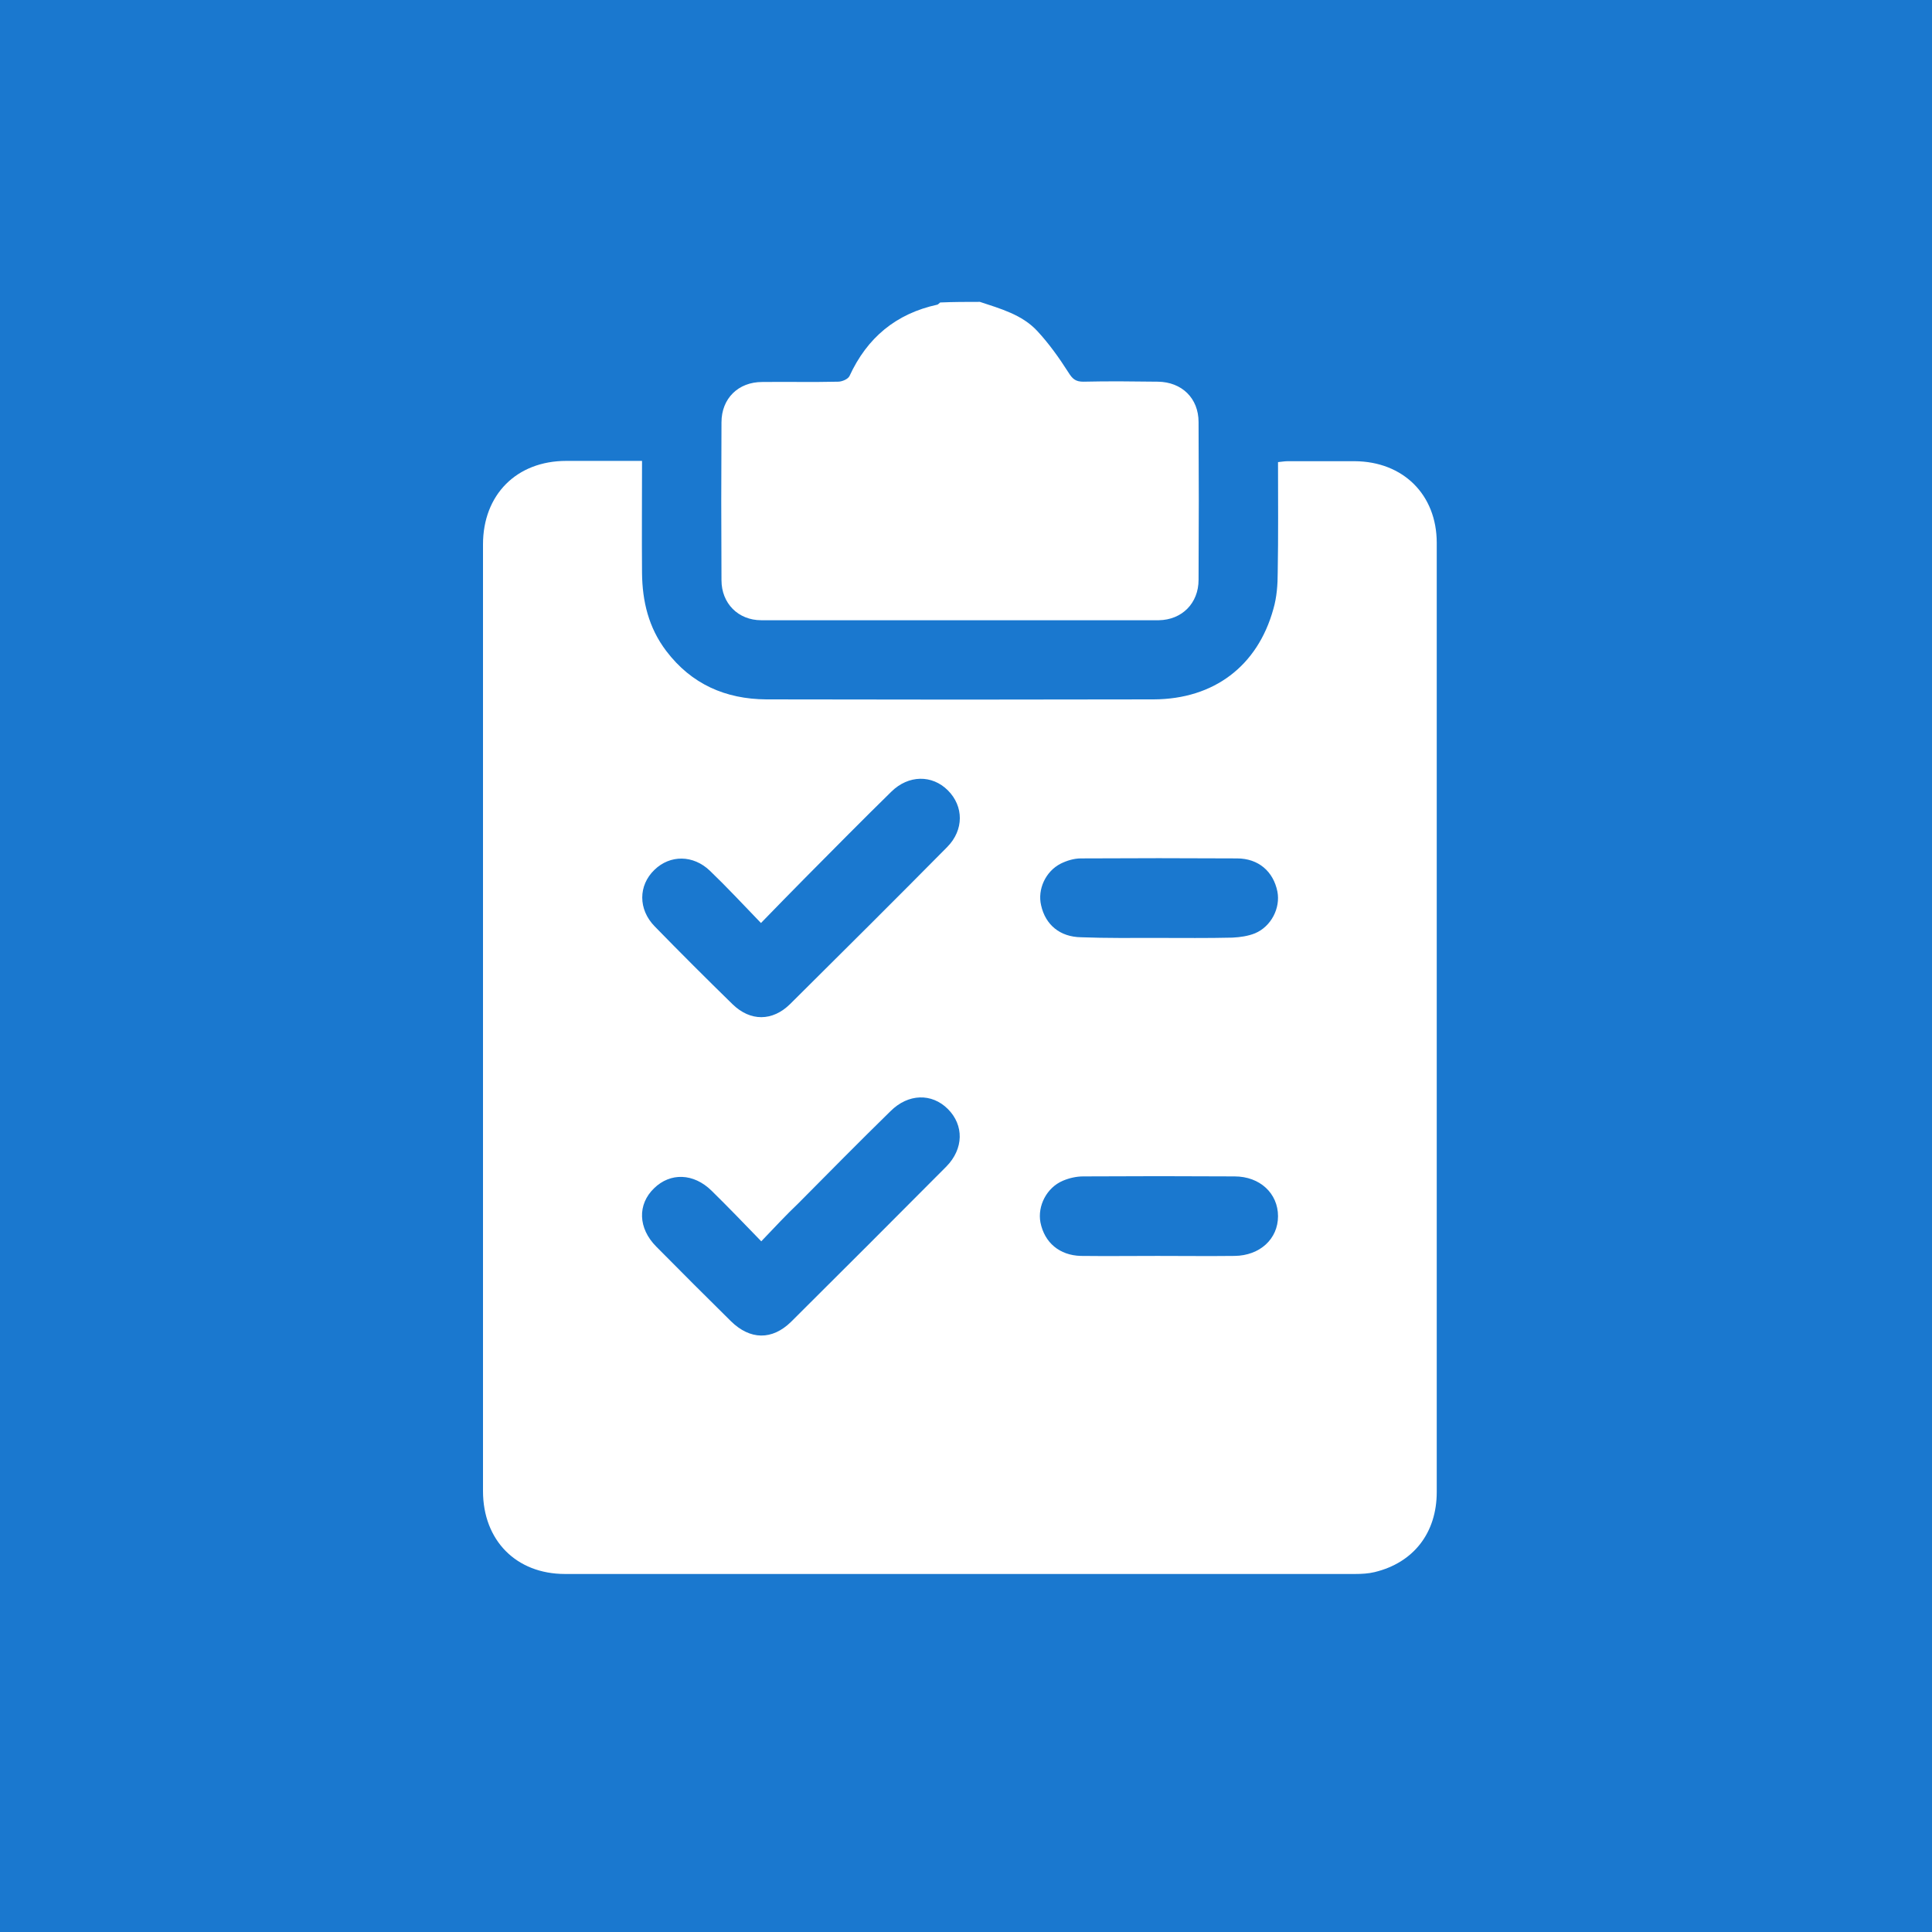 <?xml version="1.0" encoding="UTF-8"?>
<svg xmlns="http://www.w3.org/2000/svg" width="32" height="32" viewBox="0 0 32 32" fill="none">
  <rect width="32" height="32" fill="#1A78CF"></rect>
  <path d="M16.23 5C16.57 5.113 16.93 5.211 17.182 5.484C17.372 5.689 17.542 5.926 17.696 6.168C17.763 6.276 17.815 6.322 17.943 6.322C18.355 6.312 18.766 6.317 19.178 6.322C19.574 6.327 19.852 6.595 19.852 6.991C19.857 7.86 19.857 8.734 19.852 9.604C19.852 9.99 19.579 10.267 19.193 10.273C16.997 10.273 14.805 10.273 12.609 10.273C12.228 10.273 11.95 9.995 11.95 9.609C11.945 8.74 11.945 7.865 11.95 6.996C11.95 6.6 12.228 6.327 12.624 6.327C13.041 6.322 13.463 6.332 13.88 6.322C13.946 6.322 14.044 6.281 14.07 6.229C14.363 5.592 14.841 5.195 15.526 5.046C15.541 5.041 15.556 5.021 15.572 5.01C15.793 5 16.009 5 16.23 5Z" fill="white"></path>
  <path d="M10.634 7.634C10.634 8.272 10.629 8.884 10.634 9.491C10.639 9.959 10.742 10.396 11.035 10.782C11.452 11.332 12.017 11.579 12.691 11.584C14.831 11.589 16.971 11.589 19.111 11.584C20.104 11.579 20.829 11.034 21.091 10.087C21.148 9.892 21.163 9.681 21.163 9.48C21.174 8.879 21.168 8.272 21.168 7.654C21.225 7.649 21.276 7.639 21.328 7.639C21.698 7.639 22.069 7.639 22.439 7.639C23.241 7.644 23.797 8.194 23.797 8.992C23.797 10.375 23.797 11.764 23.797 13.148C23.797 17.001 23.797 20.859 23.797 24.712C23.797 25.391 23.411 25.884 22.768 26.039C22.665 26.064 22.552 26.07 22.444 26.07C18.082 26.07 13.72 26.07 9.358 26.07C8.55 26.07 8 25.514 8 24.696C8 19.47 8 14.244 8 9.017C8 8.194 8.556 7.634 9.379 7.634C9.785 7.634 10.197 7.634 10.634 7.634ZM12.604 15.288C12.306 14.979 12.043 14.696 11.76 14.424C11.482 14.156 11.097 14.156 10.839 14.408C10.572 14.665 10.567 15.062 10.845 15.345C11.271 15.782 11.704 16.214 12.136 16.636C12.429 16.919 12.794 16.919 13.087 16.63C13.957 15.766 14.826 14.902 15.69 14.028C15.968 13.745 15.963 13.354 15.7 13.091C15.438 12.829 15.047 12.834 14.764 13.112C14.286 13.58 13.813 14.059 13.339 14.537C13.098 14.779 12.866 15.02 12.604 15.288ZM12.609 20.56C12.316 20.257 12.053 19.984 11.786 19.722C11.488 19.429 11.102 19.419 10.834 19.681C10.556 19.948 10.567 20.344 10.87 20.648C11.282 21.064 11.693 21.476 12.105 21.882C12.424 22.196 12.789 22.201 13.103 21.893C13.962 21.039 14.821 20.18 15.675 19.321C15.963 19.027 15.968 18.637 15.7 18.369C15.433 18.102 15.042 18.112 14.749 18.405C14.234 18.909 13.73 19.419 13.221 19.933C13.021 20.123 12.83 20.329 12.609 20.56ZM19.178 15.535C19.589 15.535 20.001 15.54 20.412 15.53C20.541 15.524 20.675 15.504 20.788 15.458C21.055 15.345 21.21 15.041 21.158 14.768C21.091 14.434 20.844 14.218 20.489 14.218C19.625 14.213 18.761 14.213 17.902 14.218C17.789 14.218 17.671 14.254 17.568 14.305C17.316 14.434 17.182 14.732 17.244 14.995C17.316 15.319 17.557 15.519 17.907 15.524C18.324 15.54 18.751 15.535 19.178 15.535ZM19.173 20.802C19.6 20.802 20.021 20.807 20.448 20.802C20.87 20.797 21.168 20.519 21.168 20.144C21.168 19.768 20.87 19.485 20.448 19.485C19.615 19.48 18.776 19.48 17.943 19.485C17.83 19.485 17.712 19.511 17.604 19.557C17.336 19.671 17.182 19.974 17.233 20.247C17.3 20.581 17.547 20.792 17.902 20.802C18.324 20.807 18.746 20.802 19.173 20.802Z" fill="white"></path>
</svg>
